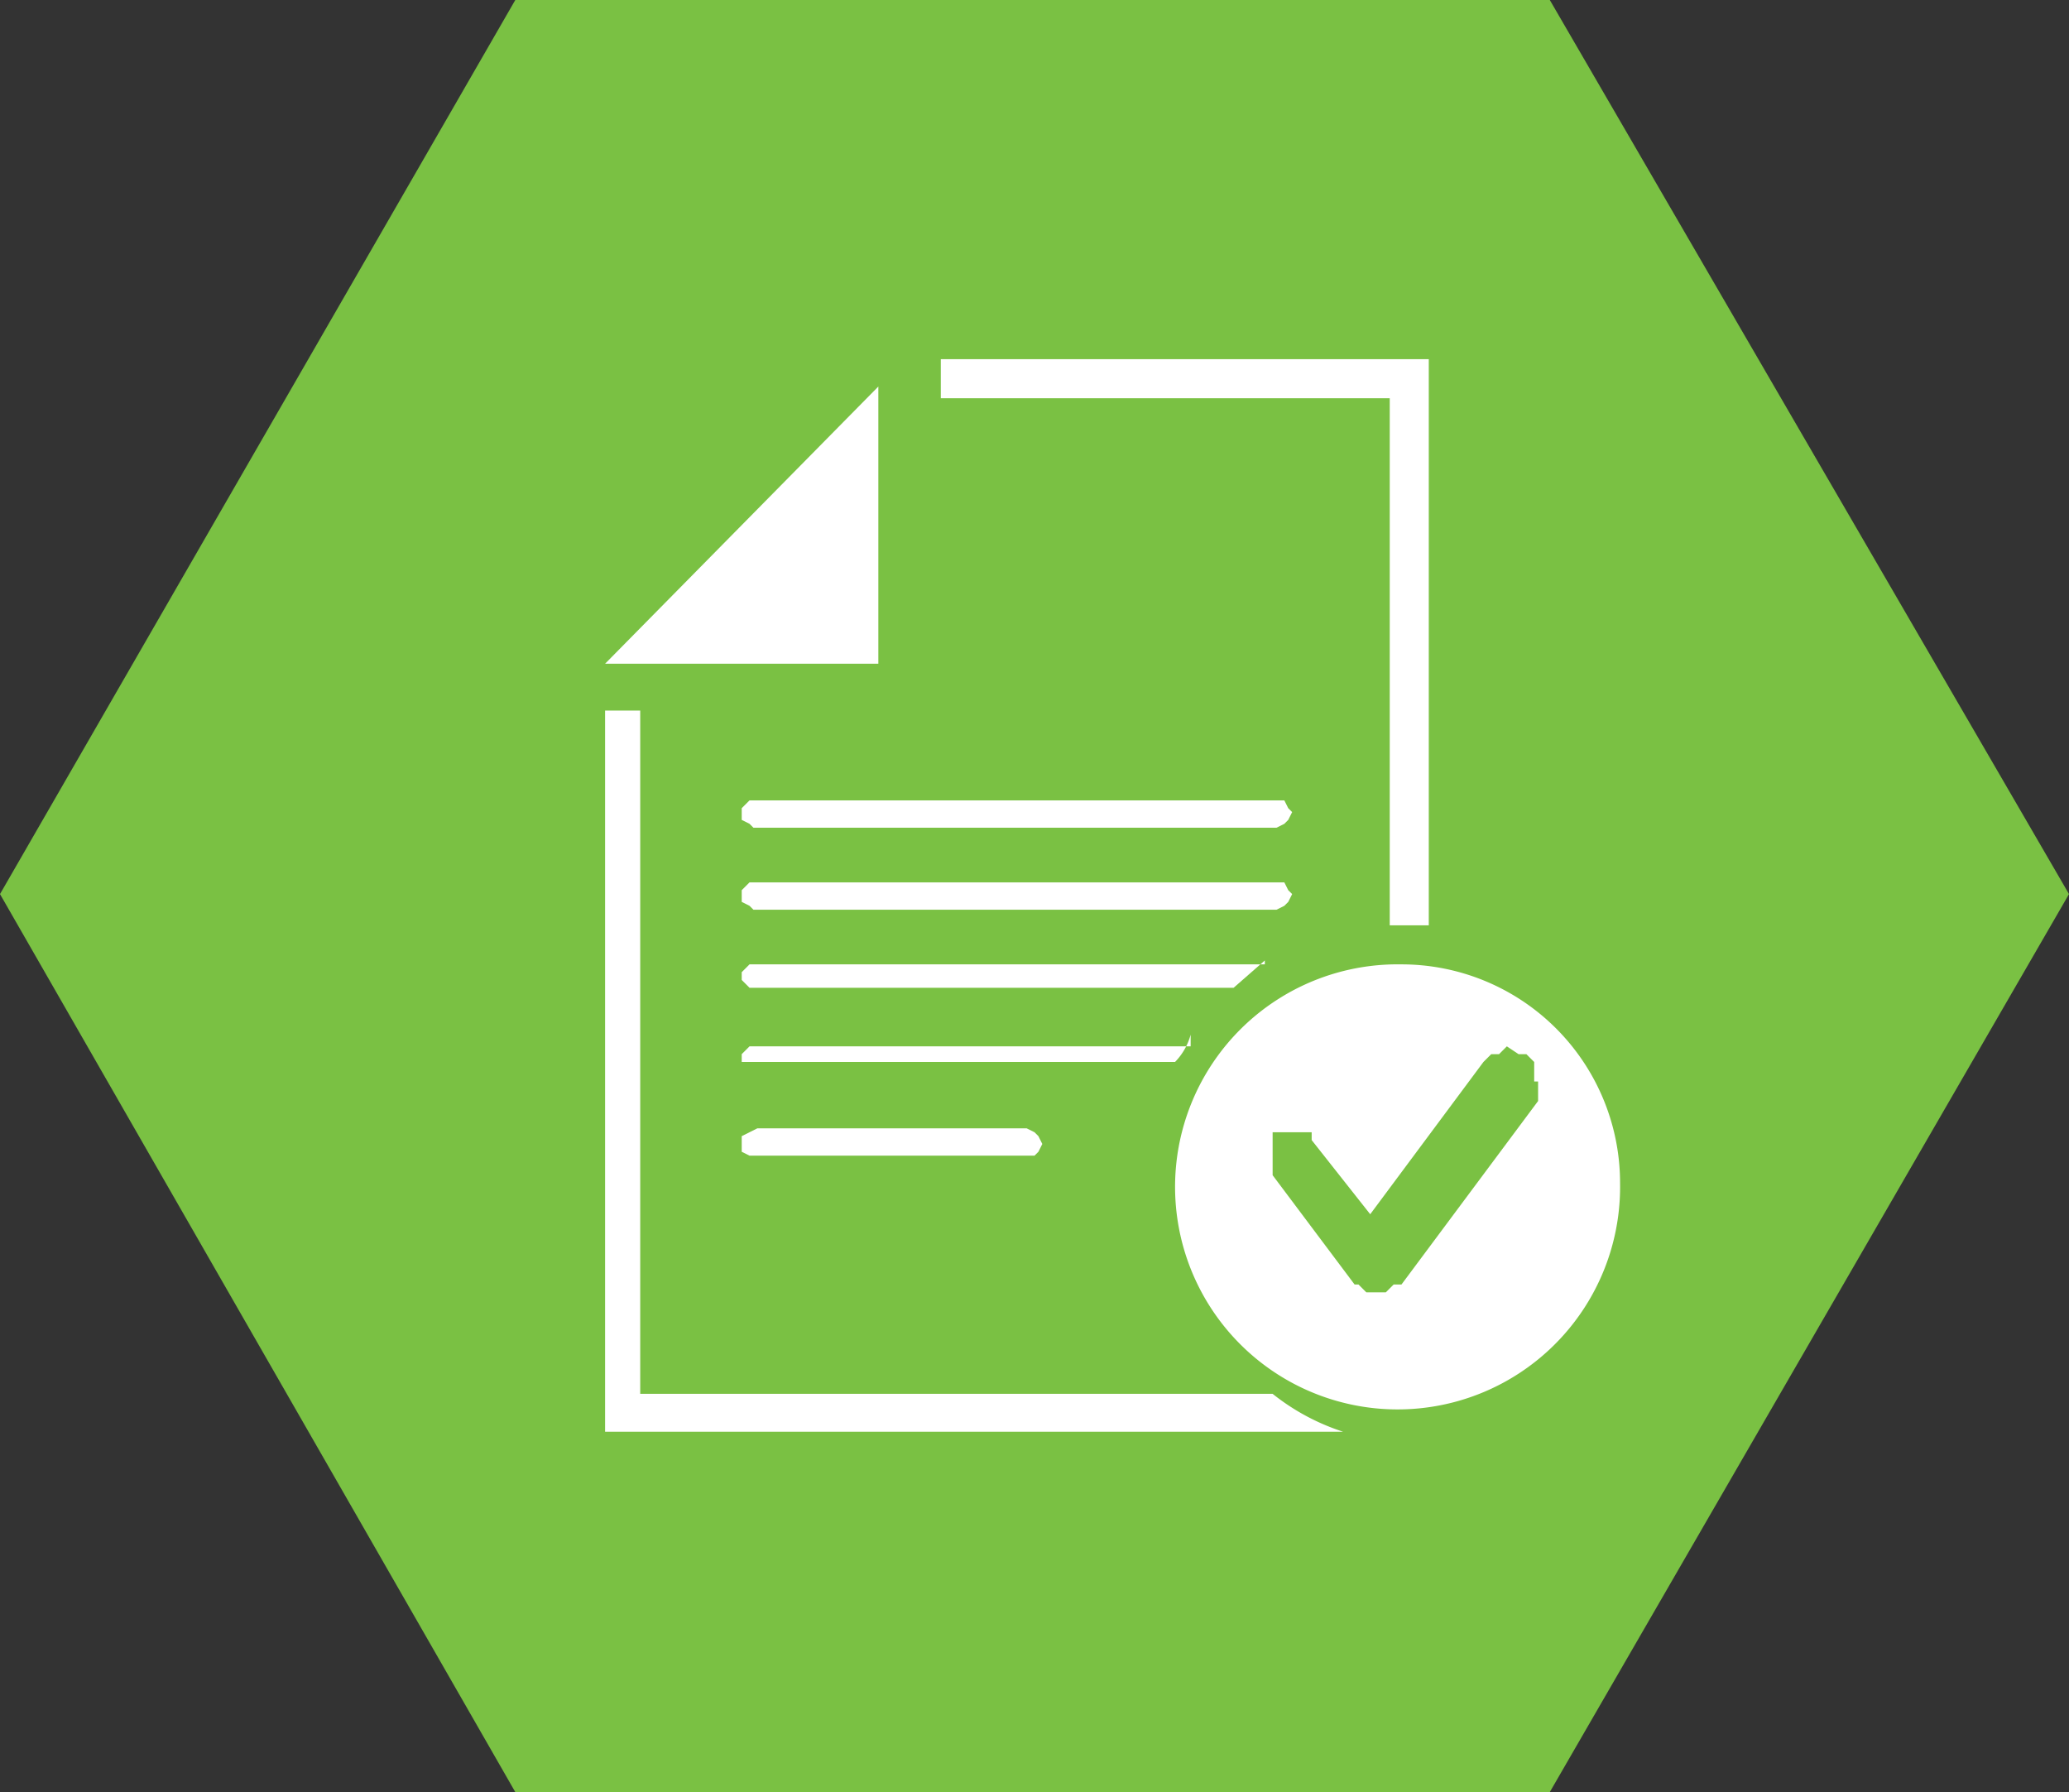 <?xml version="1.0"?>
<svg xmlns="http://www.w3.org/2000/svg" xmlns:xlink="http://www.w3.org/1999/xlink" viewBox="0 0 53 45.9">
  <rect x="0" y="0" width="53" height="45.9" fill="#333333" stroke="none"/>
  <defs>
    <clipPath id="a">
      <rect x="15.5" y="9.2" width="26.1" height="27.47" style="fill:none"/>
    </clipPath>
  </defs>
  <polygon points="13.2 0 0 22.9 13.2 45.9 39.7 45.9 53 22.9 39.7 0 13.2 0" style="fill:#7ac143"/>
  <polygon points="15.5 17 22.5 17 22.5 9.9 15.5 17" style="fill:#fff"/>
  <polygon points="19.3 23.3 19.2 23.2 19 23.1 19 22.9 19 22.8 19.2 22.6 19.3 22.6 32.7 22.6 32.9 22.6 33 22.8 33.1 22.9 33 23.1 32.9 23.2 32.7 23.3 19.3 23.3" style="fill:#fff"/>
  <polygon points="19.3 21.2 19.2 21.1 19 21 19 20.8 19 20.7 19.2 20.5 19.3 20.5 32.7 20.5 32.9 20.5 33 20.7 33.1 20.8 33 21 32.9 21.1 32.7 21.2 19.3 21.2" style="fill:#fff"/>
  <polygon points="19.4 29.6 19.2 29.6 19 29.5 19 29.3 19 29.1 19.2 29 19.4 28.9 26.3 28.9 26.5 29 26.6 29.1 26.7 29.3 26.6 29.5 26.5 29.6 26.3 29.6 19.4 29.6" style="fill:#fff"/>
  <g style="clip-path:url(#a)">
    <path d="M35.6,23.7h1V9.2H24.1v1H35.6Z" style="fill:#fff"/>
    <path d="M32.6,35.7H16.4V18.2h-.9V36.7h19a5.7,5.7,0,0,1-1.9-1" style="fill:#fff"/>
    <path d="M39.4,27.7v.5l-3.5,4.7h-.2l-.2.2h-.5l-.2-.2h-.1l-2.1-2.8V29h1v.2l1.5,1.9L38,27.2l.2-.2h.2l.2-.2.3.2h.2l.2.2v.5Zm-3.5-3a5.7,5.7,0,1,0,5.6,5.6,5.6,5.6,0,0,0-5.6-5.6" style="fill:#fff"/>
    <path d="M30.5,26.8H19.2l-.2.2h0v.2H30.1a1.6,1.6,0,0,0,.4-.7" style="fill:#fff"/>
    <path d="M32.4,24.7H19.2l-.2.2h0v.2l.2.2H31.6l.8-.7" style="fill:#fff"/>
  </g>
</svg>
